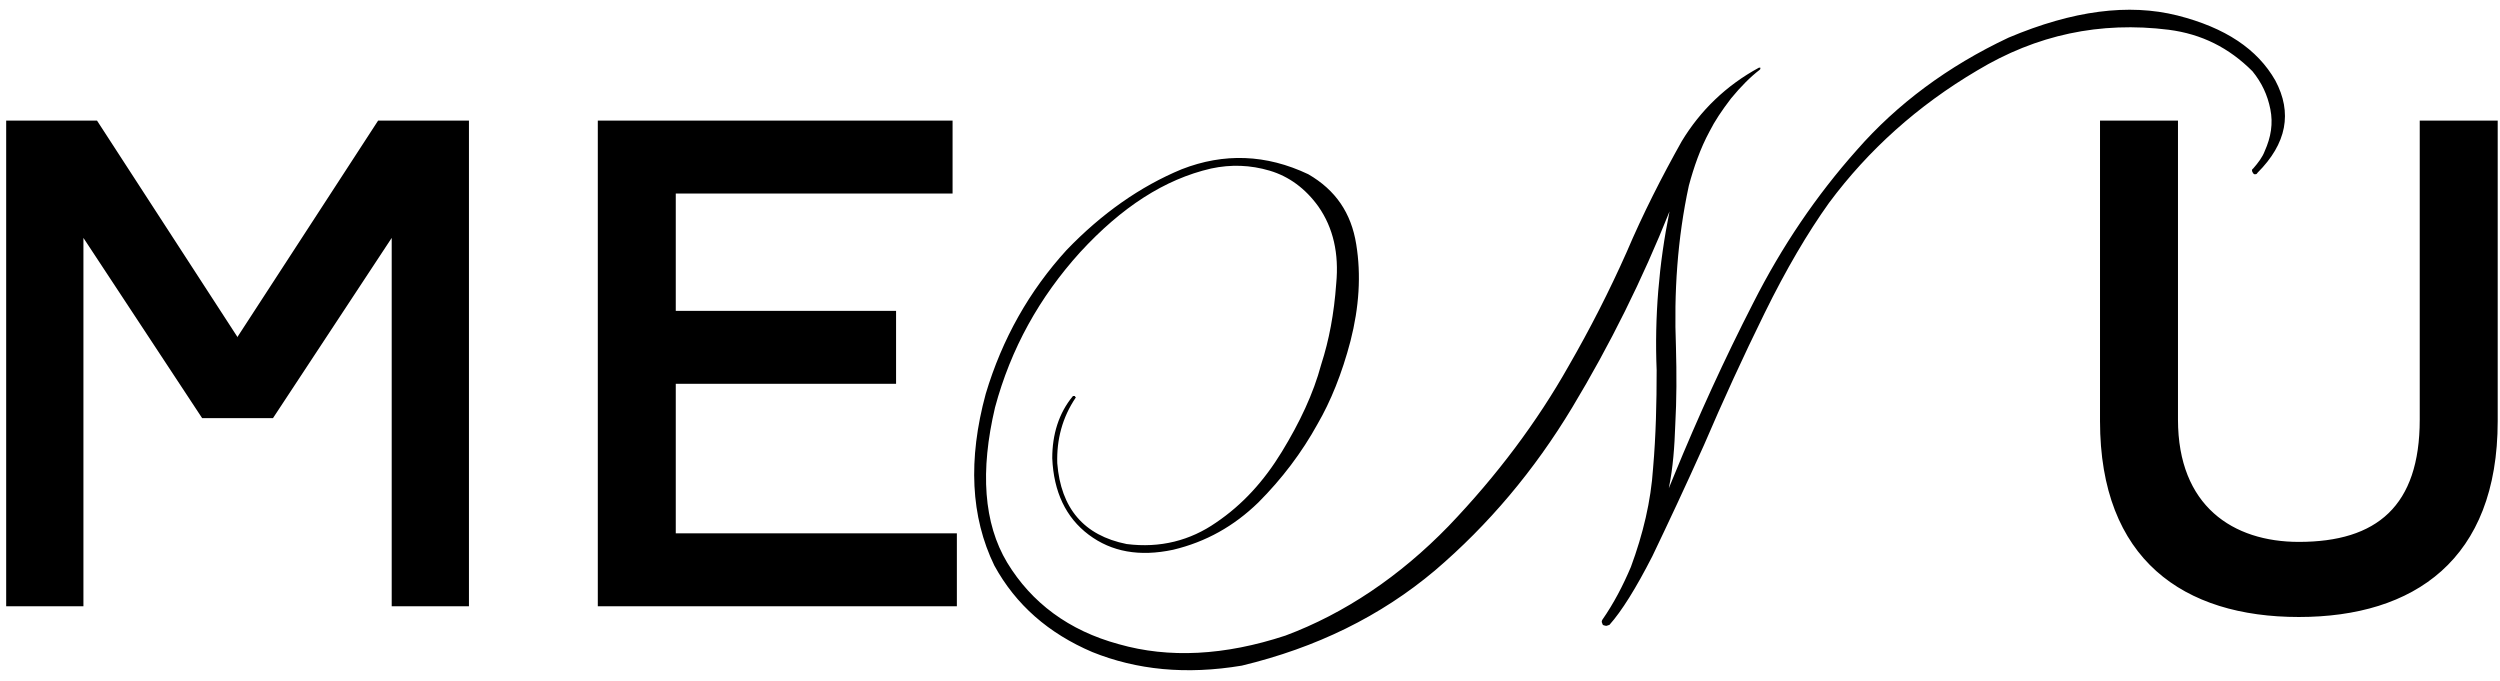 <?xml version="1.0" encoding="UTF-8"?> <svg xmlns="http://www.w3.org/2000/svg" width="367" height="100" viewBox="0 0 367 100" fill="none"><path d="M0.907 89V17.705H14.242L34.822 49.415V49.52L55.507 17.705H68.842V89H57.502V34.925L40.072 61.385H29.677L12.247 34.925V89H0.907ZM99.203 78.29H140.468V89H87.758V17.705H139.838V28.415H99.203V45.635H131.543V56.345H99.203V78.29ZM156.571 36.71C161.716 31.355 167.386 27.365 173.476 24.845C179.671 22.43 185.866 22.64 192.061 25.58C196.051 27.89 198.361 31.25 199.096 35.87C199.831 40.385 199.516 45.11 198.256 50.045C196.996 54.875 195.316 58.97 193.426 62.225C191.116 66.425 188.176 70.31 184.711 73.775C181.141 77.24 177.046 79.55 172.216 80.705C167.281 81.755 163.186 81.02 159.826 78.5C156.466 75.98 154.681 72.2 154.471 67.265C154.471 63.8 155.416 60.65 157.516 58.13C157.621 58.13 157.726 58.13 157.726 58.13C157.726 58.13 157.831 58.13 157.831 58.235L157.936 58.34C155.941 61.28 155.101 64.535 155.206 68C155.731 74.615 159.091 78.605 165.391 79.865C170.326 80.495 174.736 79.34 178.516 76.715C182.401 74.09 185.551 70.625 188.176 66.32C190.801 62.015 192.796 57.815 193.951 53.51C195.106 49.94 195.841 46.055 196.156 41.645C196.576 37.235 195.736 33.455 193.531 30.305C191.641 27.68 189.226 25.895 186.391 25.055C183.556 24.215 180.721 24.11 177.781 24.74C170.956 26.315 164.656 30.41 158.566 37.025C152.581 43.64 148.381 51.2 146.071 59.81C143.866 69.155 144.391 76.82 147.856 82.595C151.426 88.475 156.886 92.57 164.236 94.565C171.586 96.665 179.776 96.245 188.701 93.305C197.416 90.05 205.501 84.59 212.641 77.24C219.781 69.785 225.661 61.91 230.281 53.72C233.431 48.26 236.266 42.695 238.786 37.025C241.201 31.355 243.931 26 246.871 20.75C249.601 16.235 253.381 12.56 258.211 9.935C258.316 9.935 258.316 9.935 258.421 9.935C258.421 10.04 258.421 10.04 258.421 10.04C258.421 10.145 258.421 10.145 258.316 10.25C256.951 11.3 255.586 12.665 254.116 14.45C252.751 16.235 251.701 17.81 250.966 19.28C249.601 21.8 248.656 24.53 247.921 27.26C246.241 35.03 245.716 43.01 246.031 50.99C246.136 54.875 246.136 58.655 245.926 62.435C245.821 65.48 245.611 68.63 244.981 71.675L245.716 69.89C249.286 61.175 253.171 52.67 257.371 44.48C261.571 36.185 266.611 28.73 272.596 22.01C278.476 15.29 285.931 9.725 294.856 5.525C304.306 1.535 312.496 0.485 319.636 2.27C326.671 4.055 331.396 7.205 334.021 11.825C336.541 16.55 335.701 21.065 331.396 25.37C331.291 25.58 331.186 25.58 330.976 25.58C330.871 25.58 330.766 25.475 330.661 25.265C330.556 25.055 330.556 24.845 330.766 24.74C331.501 23.9 332.131 23.06 332.446 22.22C333.391 20.12 333.706 18.125 333.286 16.025C332.866 13.925 332.026 12.14 330.661 10.46C327.196 6.995 323.206 5 318.376 4.37C308.296 3.11 298.951 5.105 290.236 10.355C281.521 15.5 274.276 22.01 268.501 29.78C265.351 34.19 262.201 39.545 259.051 45.95C255.901 52.355 252.961 58.76 250.126 65.375C247.396 71.465 244.876 76.82 242.566 81.65C240.151 86.375 238.051 89.735 236.266 91.73C235.951 91.835 235.741 91.94 235.636 91.835C235.426 91.835 235.216 91.73 235.216 91.52C235.111 91.31 235.111 91.205 235.216 90.995C236.896 88.58 238.261 85.955 239.416 83.225C241.201 78.395 242.356 73.565 242.671 68.735C243.091 63.905 243.196 59.075 243.196 54.35C242.881 46.58 243.511 38.81 245.086 31.04C241.096 41.015 236.371 50.57 230.806 59.81C225.241 69.05 218.521 77.03 210.646 83.75C202.666 90.47 193.216 95.09 182.296 97.715C174.106 99.08 166.861 98.345 160.351 95.72C153.946 92.99 149.116 88.79 145.966 83.015C142.501 75.875 142.081 67.475 144.706 57.815C147.121 49.73 151.111 42.695 156.571 36.71ZM337.472 90.575C320.567 90.575 308.282 82.175 308.282 61.805V17.705H319.727V61.595C319.727 74.3 327.812 79.55 337.472 79.55C348.917 79.55 355.217 74.3 355.217 61.595V17.705H366.662V61.805C366.662 82.175 354.377 90.575 337.472 90.575Z" fill="black"></path></svg> 